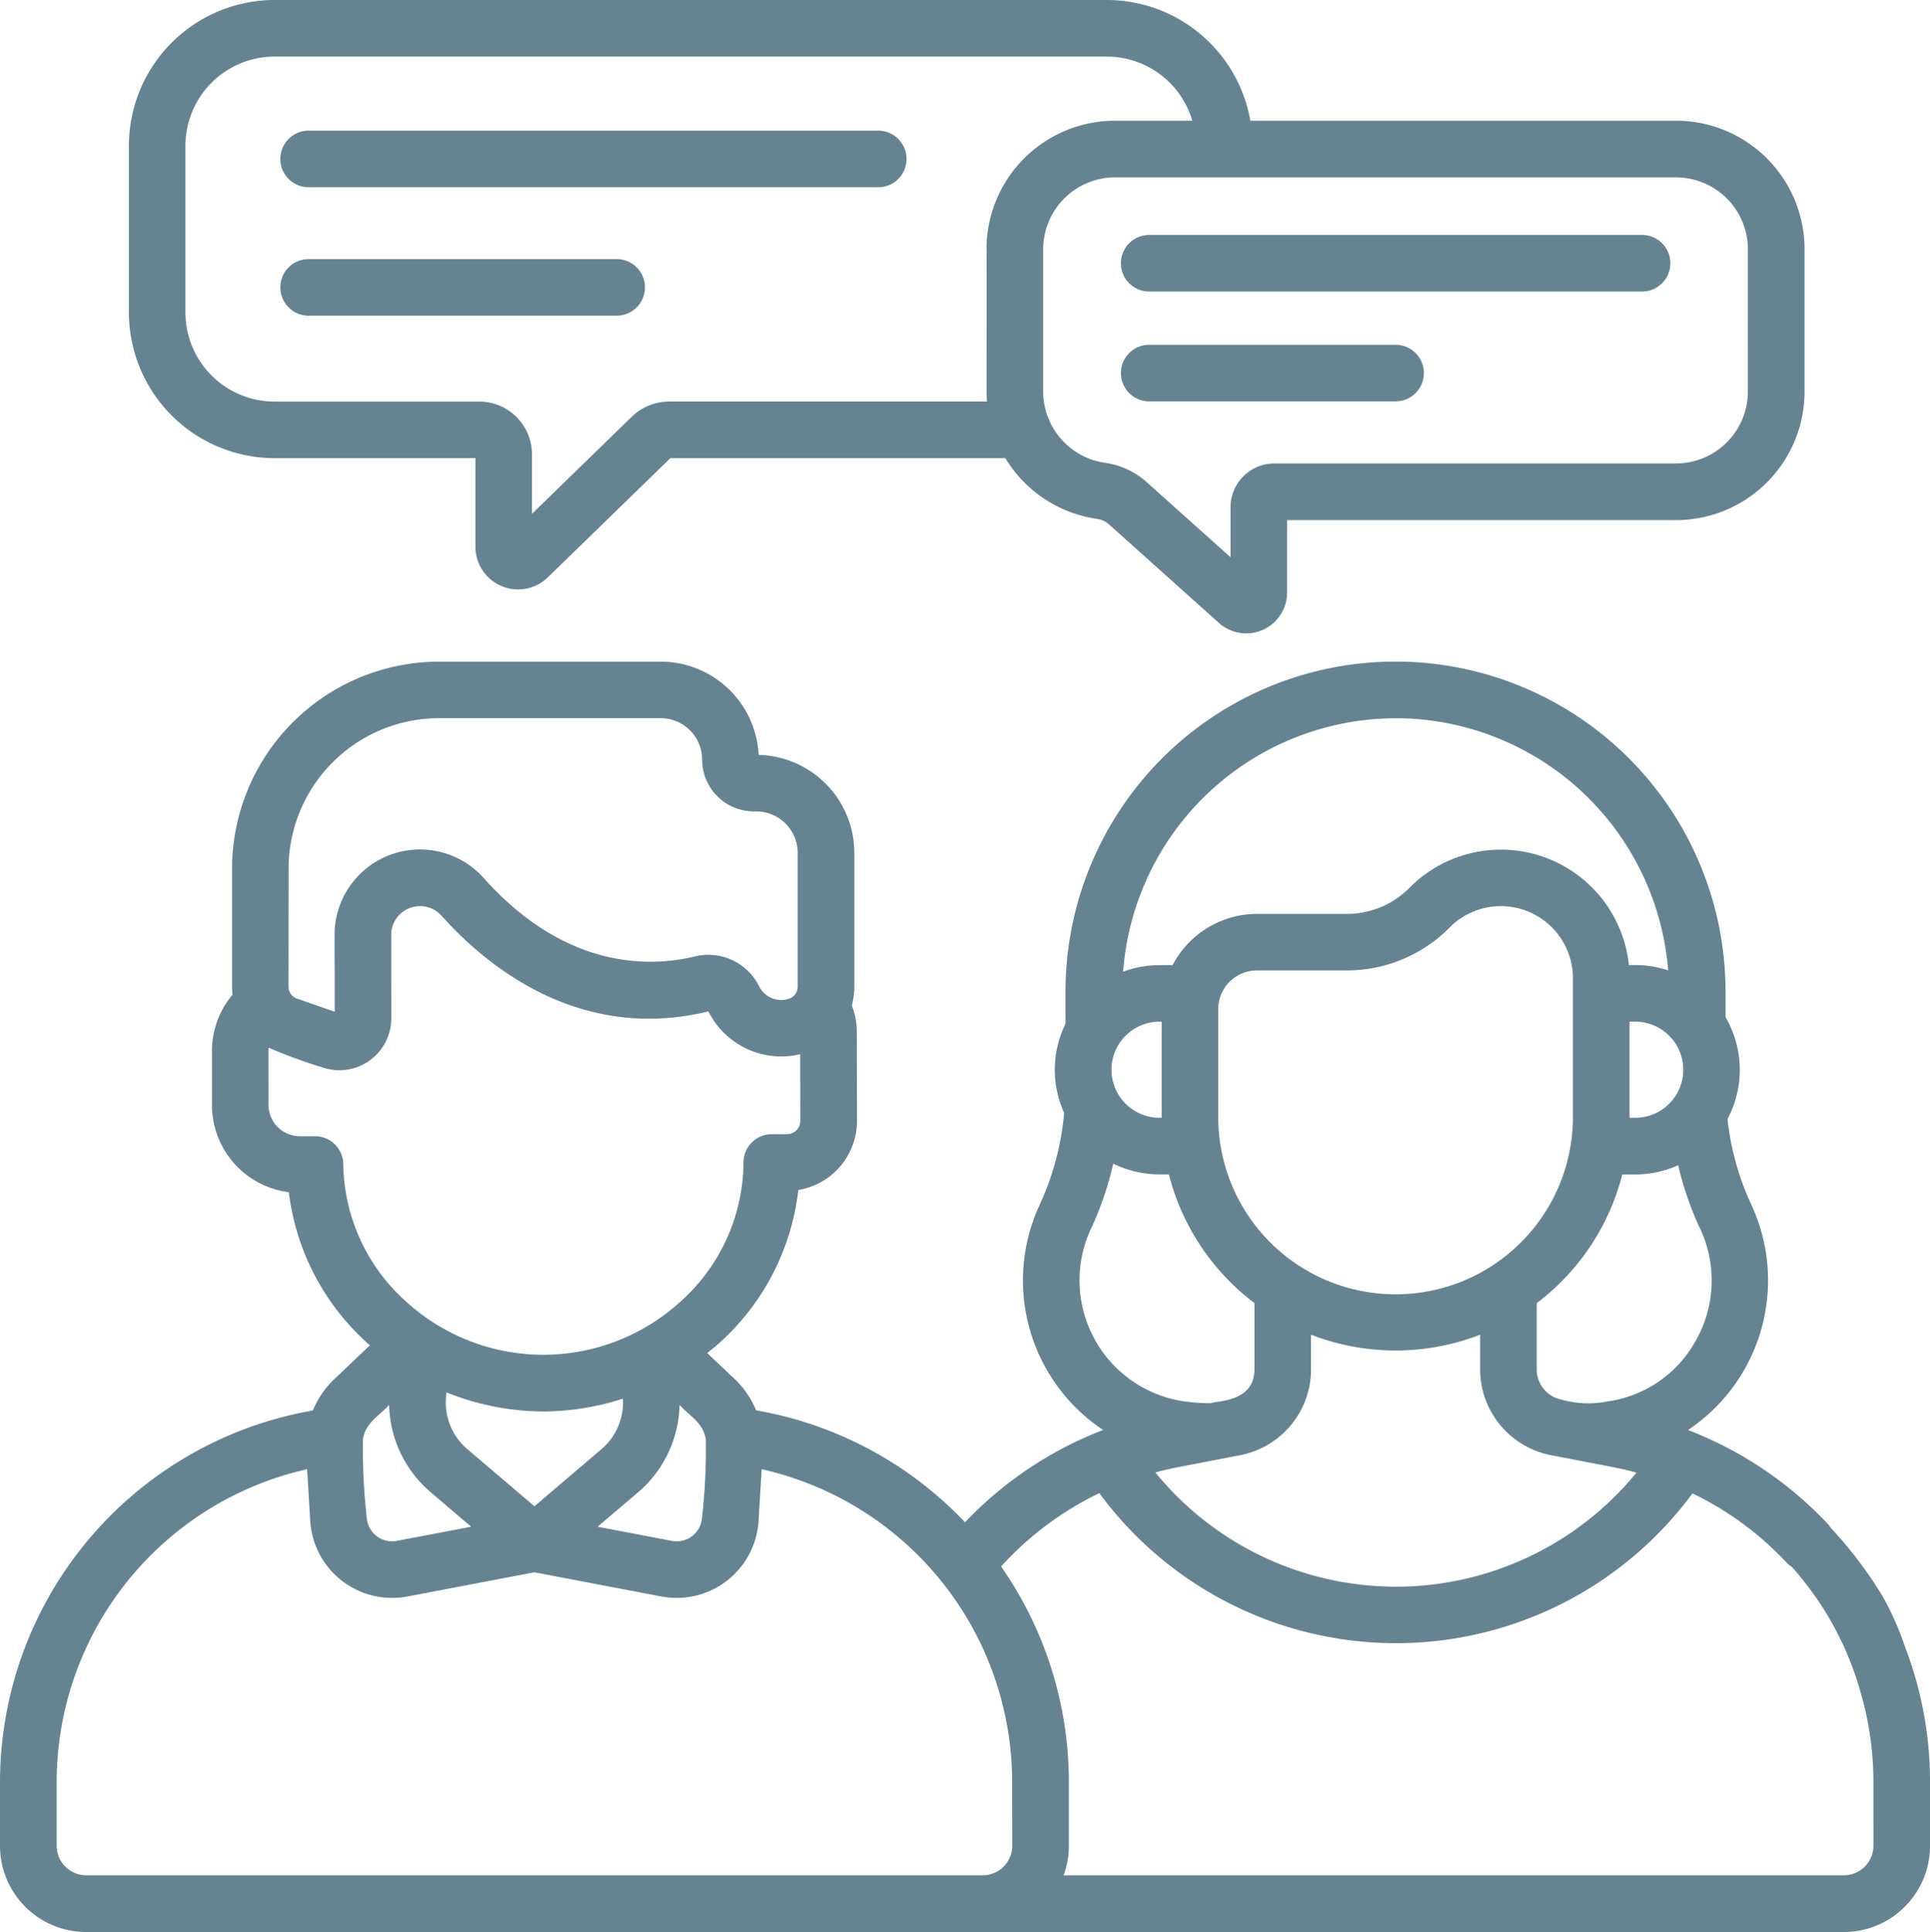 <svg id="Group_524" data-name="Group 524" xmlns="http://www.w3.org/2000/svg" xmlns:xlink="http://www.w3.org/1999/xlink" width="104.797" height="104.882" viewBox="0 0 104.797 104.882">
  <defs>
    <clipPath id="clip-path">
      <rect id="Rectangle_297" data-name="Rectangle 297" width="104.797" height="104.882" fill="none"/>
    </clipPath>
  </defs>
  <g id="Group_523" data-name="Group 523" clip-path="url(#clip-path)">
    <path id="Path_1863" data-name="Path 1863" d="M16.758,10.165h30.93a1.536,1.536,0,0,0,0-3.072H16.758a1.536,1.536,0,0,0,0,3.072" fill="#668392"/>
    <path id="Path_1864" data-name="Path 1864" d="M16.758,17.137H33.486a1.536,1.536,0,0,0,0-3.072H16.758a1.536,1.536,0,0,0,0,3.072" fill="#668392"/>
    <path id="Path_1865" data-name="Path 1865" d="M62.4,15.827H89.162a1.536,1.536,0,0,0,0-3.072H62.4a1.536,1.536,0,0,0,0,3.072" fill="#668392"/>
    <path id="Path_1866" data-name="Path 1866" d="M62.4,21.789H75.779a1.536,1.536,0,1,0,0-3.072H62.4a1.536,1.536,0,0,0,0,3.072" fill="#668392"/>
    <path id="Path_1867" data-name="Path 1867" d="M91.01,6.552H67.892A7.918,7.918,0,0,0,60.1,0h-45.2A7.917,7.917,0,0,0,7,7.908v9.056a7.918,7.918,0,0,0,7.909,7.908H25.815v4.812a2.317,2.317,0,0,0,3.93,1.66L36.4,24.872H54.587a6.984,6.984,0,0,0,5.008,3.3,1.252,1.252,0,0,1,.649.319l5.951,5.333a2.22,2.22,0,0,0,3.694-1.651V28.235H91.01a6.983,6.983,0,0,0,6.976-6.976V13.528A6.983,6.983,0,0,0,91.01,6.552M53.571,13.528c.008,8.158-.02,7.735.022,8.271H36.338a2.905,2.905,0,0,0-2.036.827l-5.415,5.267V24.662A2.866,2.866,0,0,0,26.024,21.8H14.906a4.842,4.842,0,0,1-4.837-4.836V7.908A4.842,4.842,0,0,1,14.9,3.072H60.1a4.844,4.844,0,0,1,4.641,3.48h-4.2a6.983,6.983,0,0,0-6.976,6.976m41.343,7.731a3.908,3.908,0,0,1-3.9,3.9H69.192a2.378,2.378,0,0,0-2.375,2.375v2.717L62.294,26.2a4.289,4.289,0,0,0-2.283-1.075,3.916,3.916,0,0,1-3.368-3.868V13.528a3.909,3.909,0,0,1,3.9-3.9H91.01a3.909,3.909,0,0,1,3.9,3.9Z" fill="#668392"/>
    <path id="Path_1868" data-name="Path 1868" d="M103.43,89.375h0a15.591,15.591,0,0,0-1.221-2.745,22.762,22.762,0,0,0-2.8-3.689,1.542,1.542,0,0,0-.166-.217,20.532,20.532,0,0,0-7.586-5.094,9.763,9.763,0,0,0,3.471-12.163l-.048-.1a14.9,14.9,0,0,1-1.278-4.616,5.679,5.679,0,0,0-.107-5.533V53.835a17.92,17.92,0,0,0-35.84,0v1.74a5.676,5.676,0,0,0-.074,4.84,14.99,14.99,0,0,1-1.312,4.951l-.045.1A9.744,9.744,0,0,0,59.9,77.628a20.421,20.421,0,0,0-7.5,5.011,20.411,20.411,0,0,0-10.959-6.006l-.385-.074a4.964,4.964,0,0,0-1.167-1.7L38.4,73.452c.218-.173.435-.35.648-.537a13.158,13.158,0,0,0,4.3-8.315,3.808,3.808,0,0,0,3.187-3.775l-.011-4.844a3.8,3.8,0,0,0-.274-1.4,3.751,3.751,0,0,0,.14-1.008V46.3a5.327,5.327,0,0,0-5.195-5.319,5.329,5.329,0,0,0-5.313-5.062H23.837A11.252,11.252,0,0,0,12.6,47.156v6.412a3.833,3.833,0,0,0,.027.43,4.714,4.714,0,0,0-1.118,3.069l0,2.928a4.771,4.771,0,0,0,4.174,4.725A13.151,13.151,0,0,0,20.049,73l.037.031-1.932,1.835a4.964,4.964,0,0,0-1.167,1.7l-.385.075A20.5,20.5,0,0,0,0,96.735v3.47a4.682,4.682,0,0,0,4.677,4.677H100.12a4.683,4.683,0,0,0,4.678-4.677v-3.47a20.394,20.394,0,0,0-1.368-7.36M92.336,66.741a6.616,6.616,0,0,1-.231,5.991,6.5,6.5,0,0,1-4.846,3.35,5.317,5.317,0,0,1-2.462-.1,1.673,1.673,0,0,1-1.354-1.64v-3.6a12.664,12.664,0,0,0,4.646-6.986h.7a5.66,5.66,0,0,0,2.335-.5,17.7,17.7,0,0,0,1.168,3.4Zm-21.149,7.6V72.456a12.731,12.731,0,0,0,9.184,0V74.34a4.749,4.749,0,0,0,3.807,4.649l3.437.662c.417.08.831.181,1.244.293a16.868,16.868,0,0,1-26.124-.009c.4-.108.8-.206,1.208-.284l3.436-.662a4.748,4.748,0,0,0,3.808-4.649M66.149,60.766V54.781a2.1,2.1,0,0,1,2.1-2.1h4.9a7.851,7.851,0,0,0,5.561-2.328A3.915,3.915,0,0,1,85.409,53.1v7.671a9.631,9.631,0,0,1-19.26,0M91.4,58.07a2.606,2.606,0,0,1-2.608,2.609h-.311V55.462h.311A2.611,2.611,0,0,1,91.4,58.07M75.779,38.989a14.864,14.864,0,0,1,14.8,13.69,5.667,5.667,0,0,0-1.785-.289h-.346A6.988,6.988,0,0,0,76.527,48.2h0a4.757,4.757,0,0,1-3.372,1.412h-4.9a5.177,5.177,0,0,0-4.585,2.782h-.7a5.637,5.637,0,0,0-1.985.359,14.863,14.863,0,0,1,14.8-13.76M62.961,55.463h.116v5.216h-.116a2.608,2.608,0,1,1,0-5.216M59.223,66.739l.038-.082a17.634,17.634,0,0,0,1.188-3.489,5.66,5.66,0,0,0,2.512.584h.508a12.659,12.659,0,0,0,4.646,6.986v3.6c0,1.8-2.074,1.7-2.387,1.838a10.876,10.876,0,0,1-1.429-.1,6.641,6.641,0,0,1-5.076-9.343M15.669,47.156h0a8.177,8.177,0,0,1,8.168-8.168H35.879a2.251,2.251,0,0,1,2.247,2.242,2.815,2.815,0,0,0,2.793,2.82h.149A2.25,2.25,0,0,1,43.315,46.3v7.271a.687.687,0,0,1-.455.64,1.34,1.34,0,0,1-1.638-.667l-.01-.019a3.083,3.083,0,0,0-3.5-1.6c-2.346.566-6.952.766-11.437-4.248a4.639,4.639,0,0,0-8.1,2.762c-.015.271-.006.05,0,4.484l-2.055-.715a.679.679,0,0,1-.455-.64ZM18.64,63.181a1.537,1.537,0,0,0-1.536-1.5h-.831a1.7,1.7,0,0,1-1.693-1.691c0-3.093-.011-2.93.009-3.113A27.552,27.552,0,0,0,17.5,57.942a2.822,2.822,0,0,0,3.748-2.668c0-3.173-.007-4.563,0-4.672a1.567,1.567,0,0,1,2.74-.876c2.383,2.664,7.428,6.879,14.448,5.186a.066.066,0,0,1,.034,0l.008.017a4.423,4.423,0,0,0,4.971,2.3l.008,3.6a.725.725,0,0,1-.706.74l-.85,0a1.537,1.537,0,0,0-1.529,1.51,10.21,10.21,0,0,1-3.356,7.519,11.056,11.056,0,0,1-14.961.064,10.2,10.2,0,0,1-3.417-7.49M34.661,81A6.411,6.411,0,0,0,36.9,76.269c.584.635,1.279.955,1.429,1.889h0a33.9,33.9,0,0,1-.208,4.216,1.38,1.38,0,0,1-1.637,1.274l-4.032-.768Zm-5.642.77-3.651-3.109a3.323,3.323,0,0,1-1.157-2.718l.022-.36a14.255,14.255,0,0,0,5.313,1.041h.034a14.393,14.393,0,0,0,4.245-.695v.014a3.321,3.321,0,0,1-1.156,2.718ZM19.7,78.159c.15-.935.845-1.254,1.429-1.89A6.414,6.414,0,0,0,23.376,81l2.206,1.879-4.032.768a1.38,1.38,0,0,1-1.637-1.274,34.27,34.27,0,0,1-.208-4.216m35.259,22.046a1.607,1.607,0,0,1-1.6,1.6H4.677a1.607,1.607,0,0,1-1.6-1.6v-3.47a17.418,17.418,0,0,1,13.6-16.975l.168,2.8a4.454,4.454,0,0,0,5.278,4.109l6.895-1.313,6.894,1.313a4.455,4.455,0,0,0,5.278-4.109l.168-2.8a17.419,17.419,0,0,1,13.6,16.975Zm46.761,0a1.607,1.607,0,0,1-1.6,1.6H57.753a4.648,4.648,0,0,0,.284-1.6v-3.47a20.417,20.417,0,0,0-3.68-11.695,17.414,17.414,0,0,1,5.335-3.982,20,20,0,0,0,32.207.014,17.261,17.261,0,0,1,5.108,3.754,1.545,1.545,0,0,0,.283.232,17.173,17.173,0,0,1,3.8,7.031h0a17.315,17.315,0,0,1,.634,4.647Z" fill="#668392"/>
  </g>
</svg>
